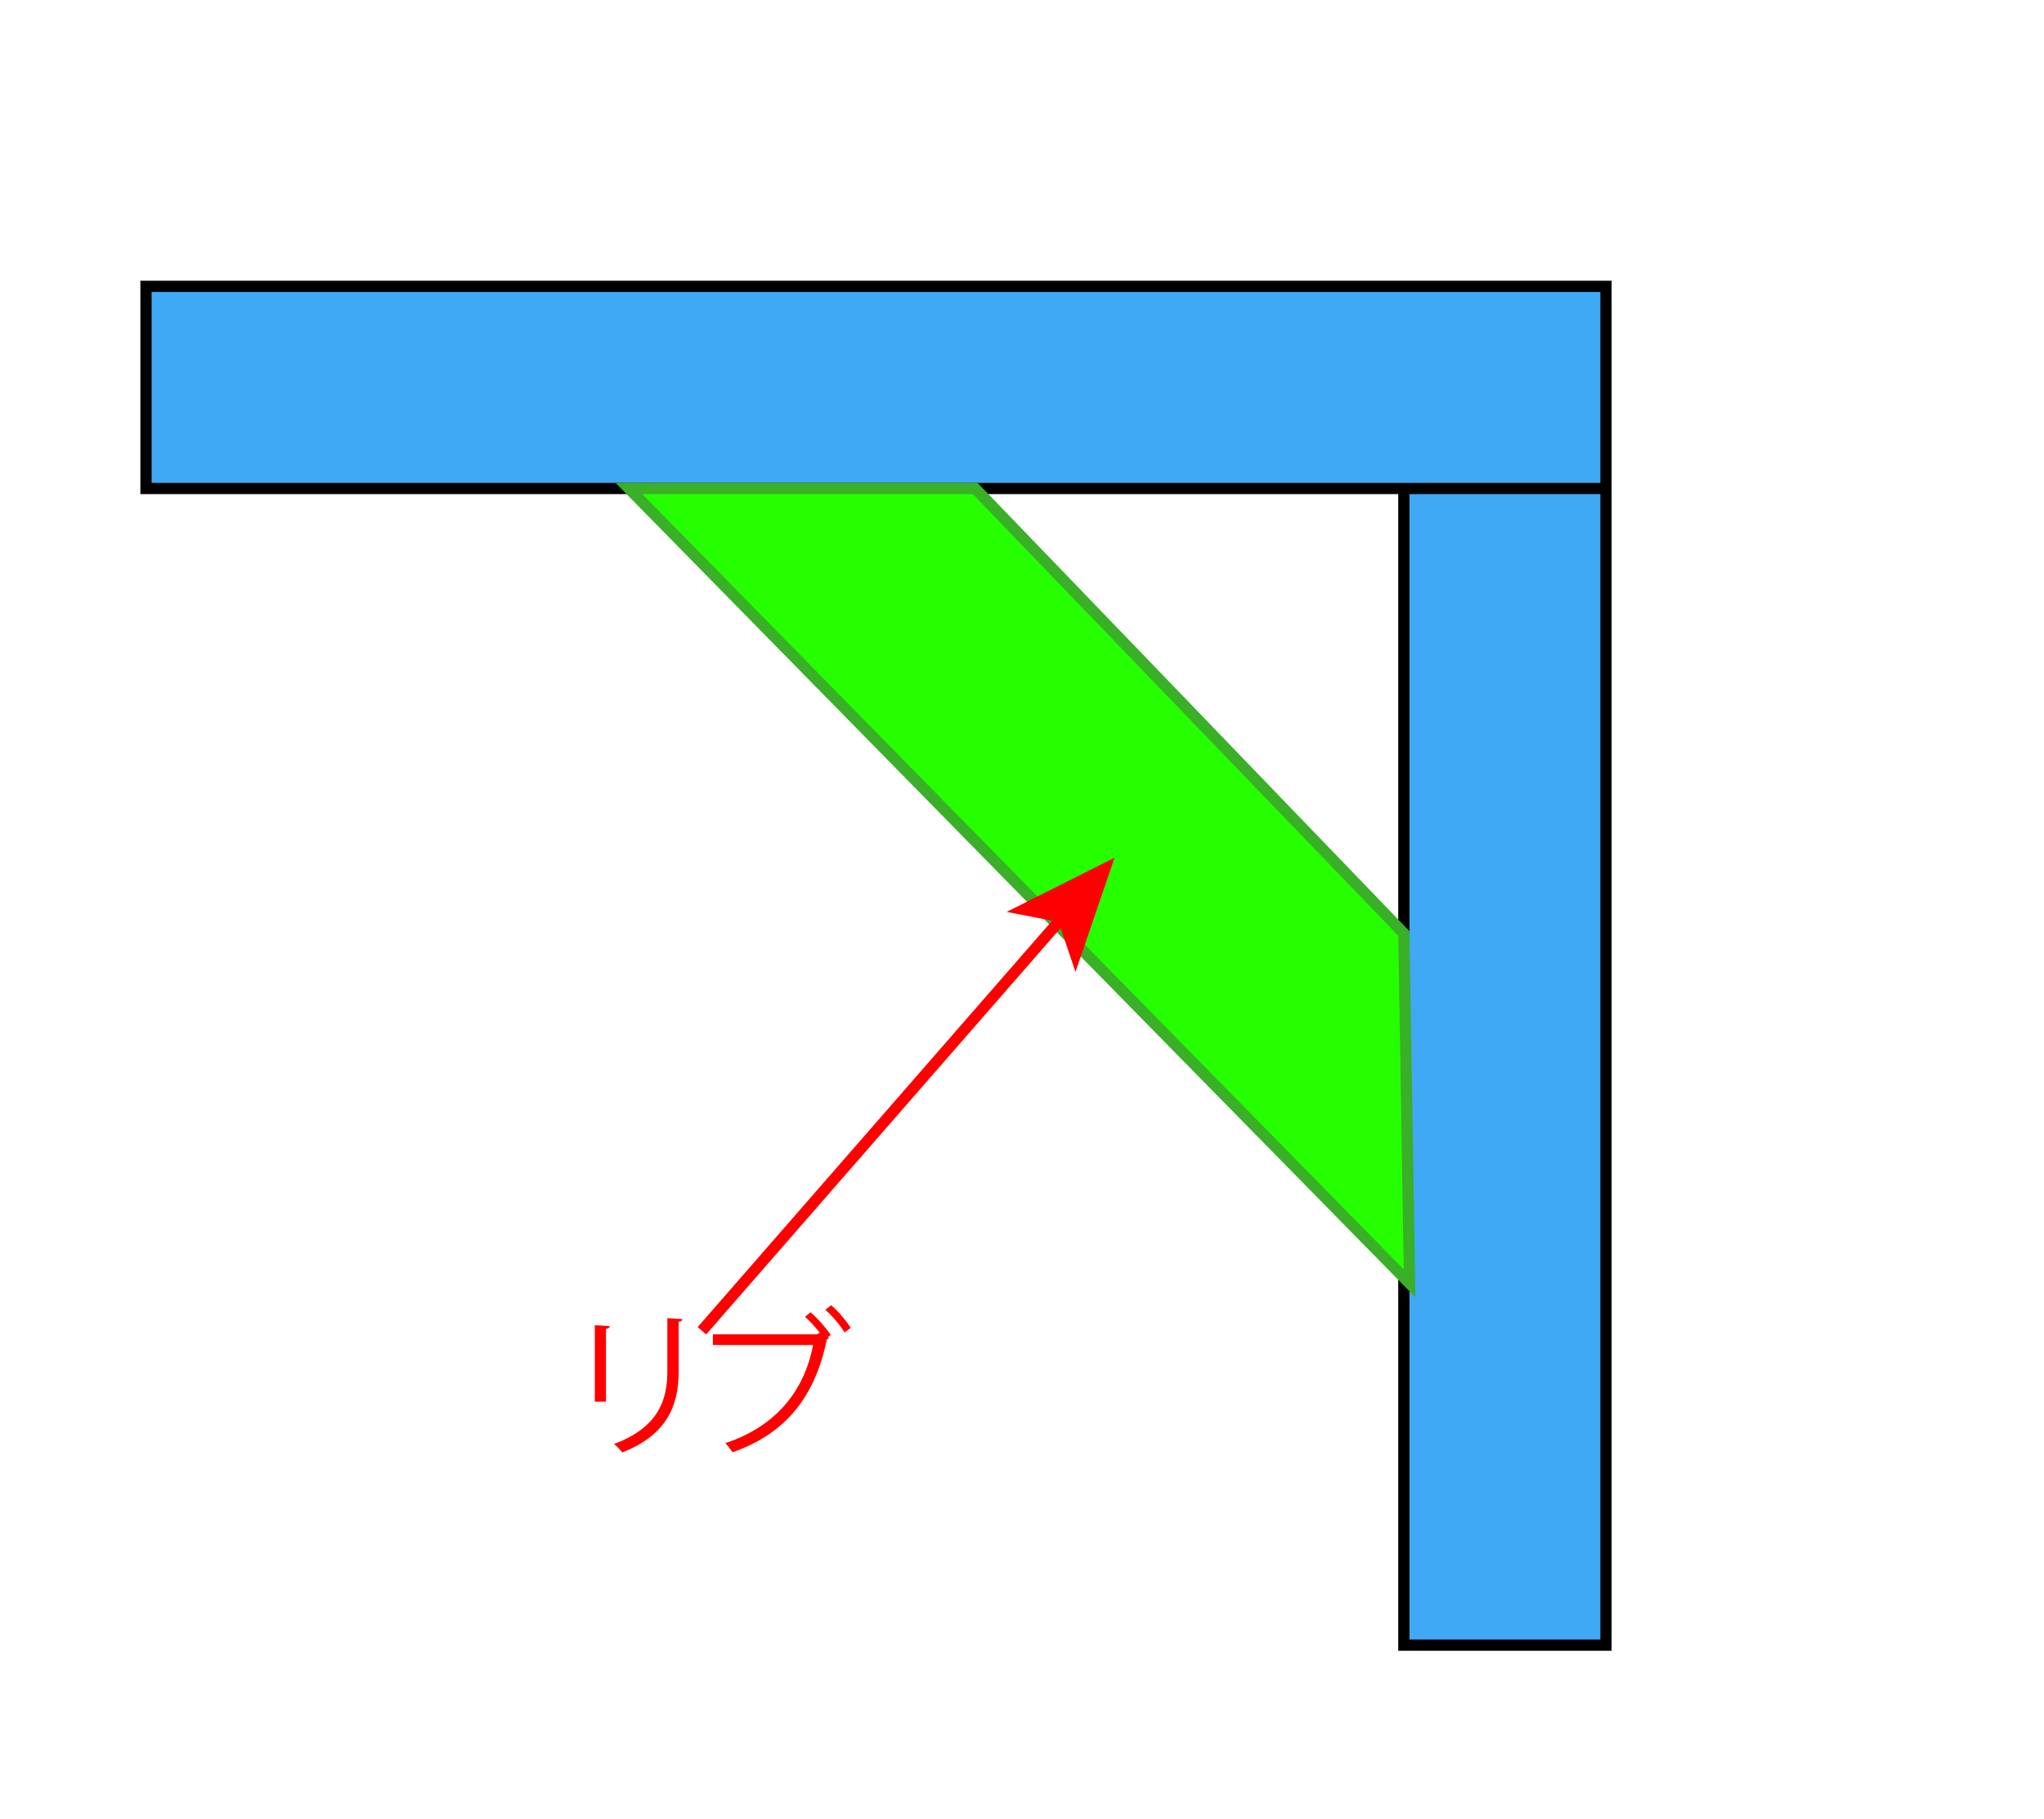 <svg xmlns="http://www.w3.org/2000/svg" width="182" height="162" viewBox="18.5 29 182 162"><g fill="#3FA9F5" stroke="#000" stroke-miterlimit="10"><path d="M31.5 54.5h130v18h-130v-18zM143.5 72.5h18v103h-18v-103z"/></g><path fill="#26FF00" stroke="#3AAF28" stroke-miterlimit="10" d="M143.5 112.12l.51 31.16L74.5 72.5h30.833z"/><g fill="#F00"><path d="M71.462 153.816v-6.808l1.33.084c-.013.126-.11.224-.335.252v6.472h-.995zm7.802-7.354c-.014.14-.112.21-.336.238v4.454c0 2.94-1.01 5.63-5.03 7.187-.14-.21-.49-.573-.728-.756 3.88-1.442 4.75-3.838 4.75-6.43v-4.776l1.344.084zM91.542 147.736c-.406-.518-.938-1.106-1.36-1.484l.49-.393c.63.53 1.402 1.414 1.794 2.017l-.266.196.112.056c-.042.07-.112.125-.196.153-1.08 5.28-3.81 8.433-8.39 10.043-.17-.252-.45-.616-.645-.813 4.4-1.456 7.004-4.524 7.817-8.74h-8.923v-.953h9.287l.183-.126.1.042zm2.157-.084c-.352-.602-1.136-1.526-1.71-2.017l.518-.406c.645.53 1.345 1.4 1.75 2.016l-.56.406z"/></g><path fill="none" stroke="#F00" stroke-miterlimit="10" d="M113.1 110.698L81 147.5"/><path fill="#F00" d="M117.742 105.378l-9.604 4.825 4.616.894 1.51 4.45"/></svg>